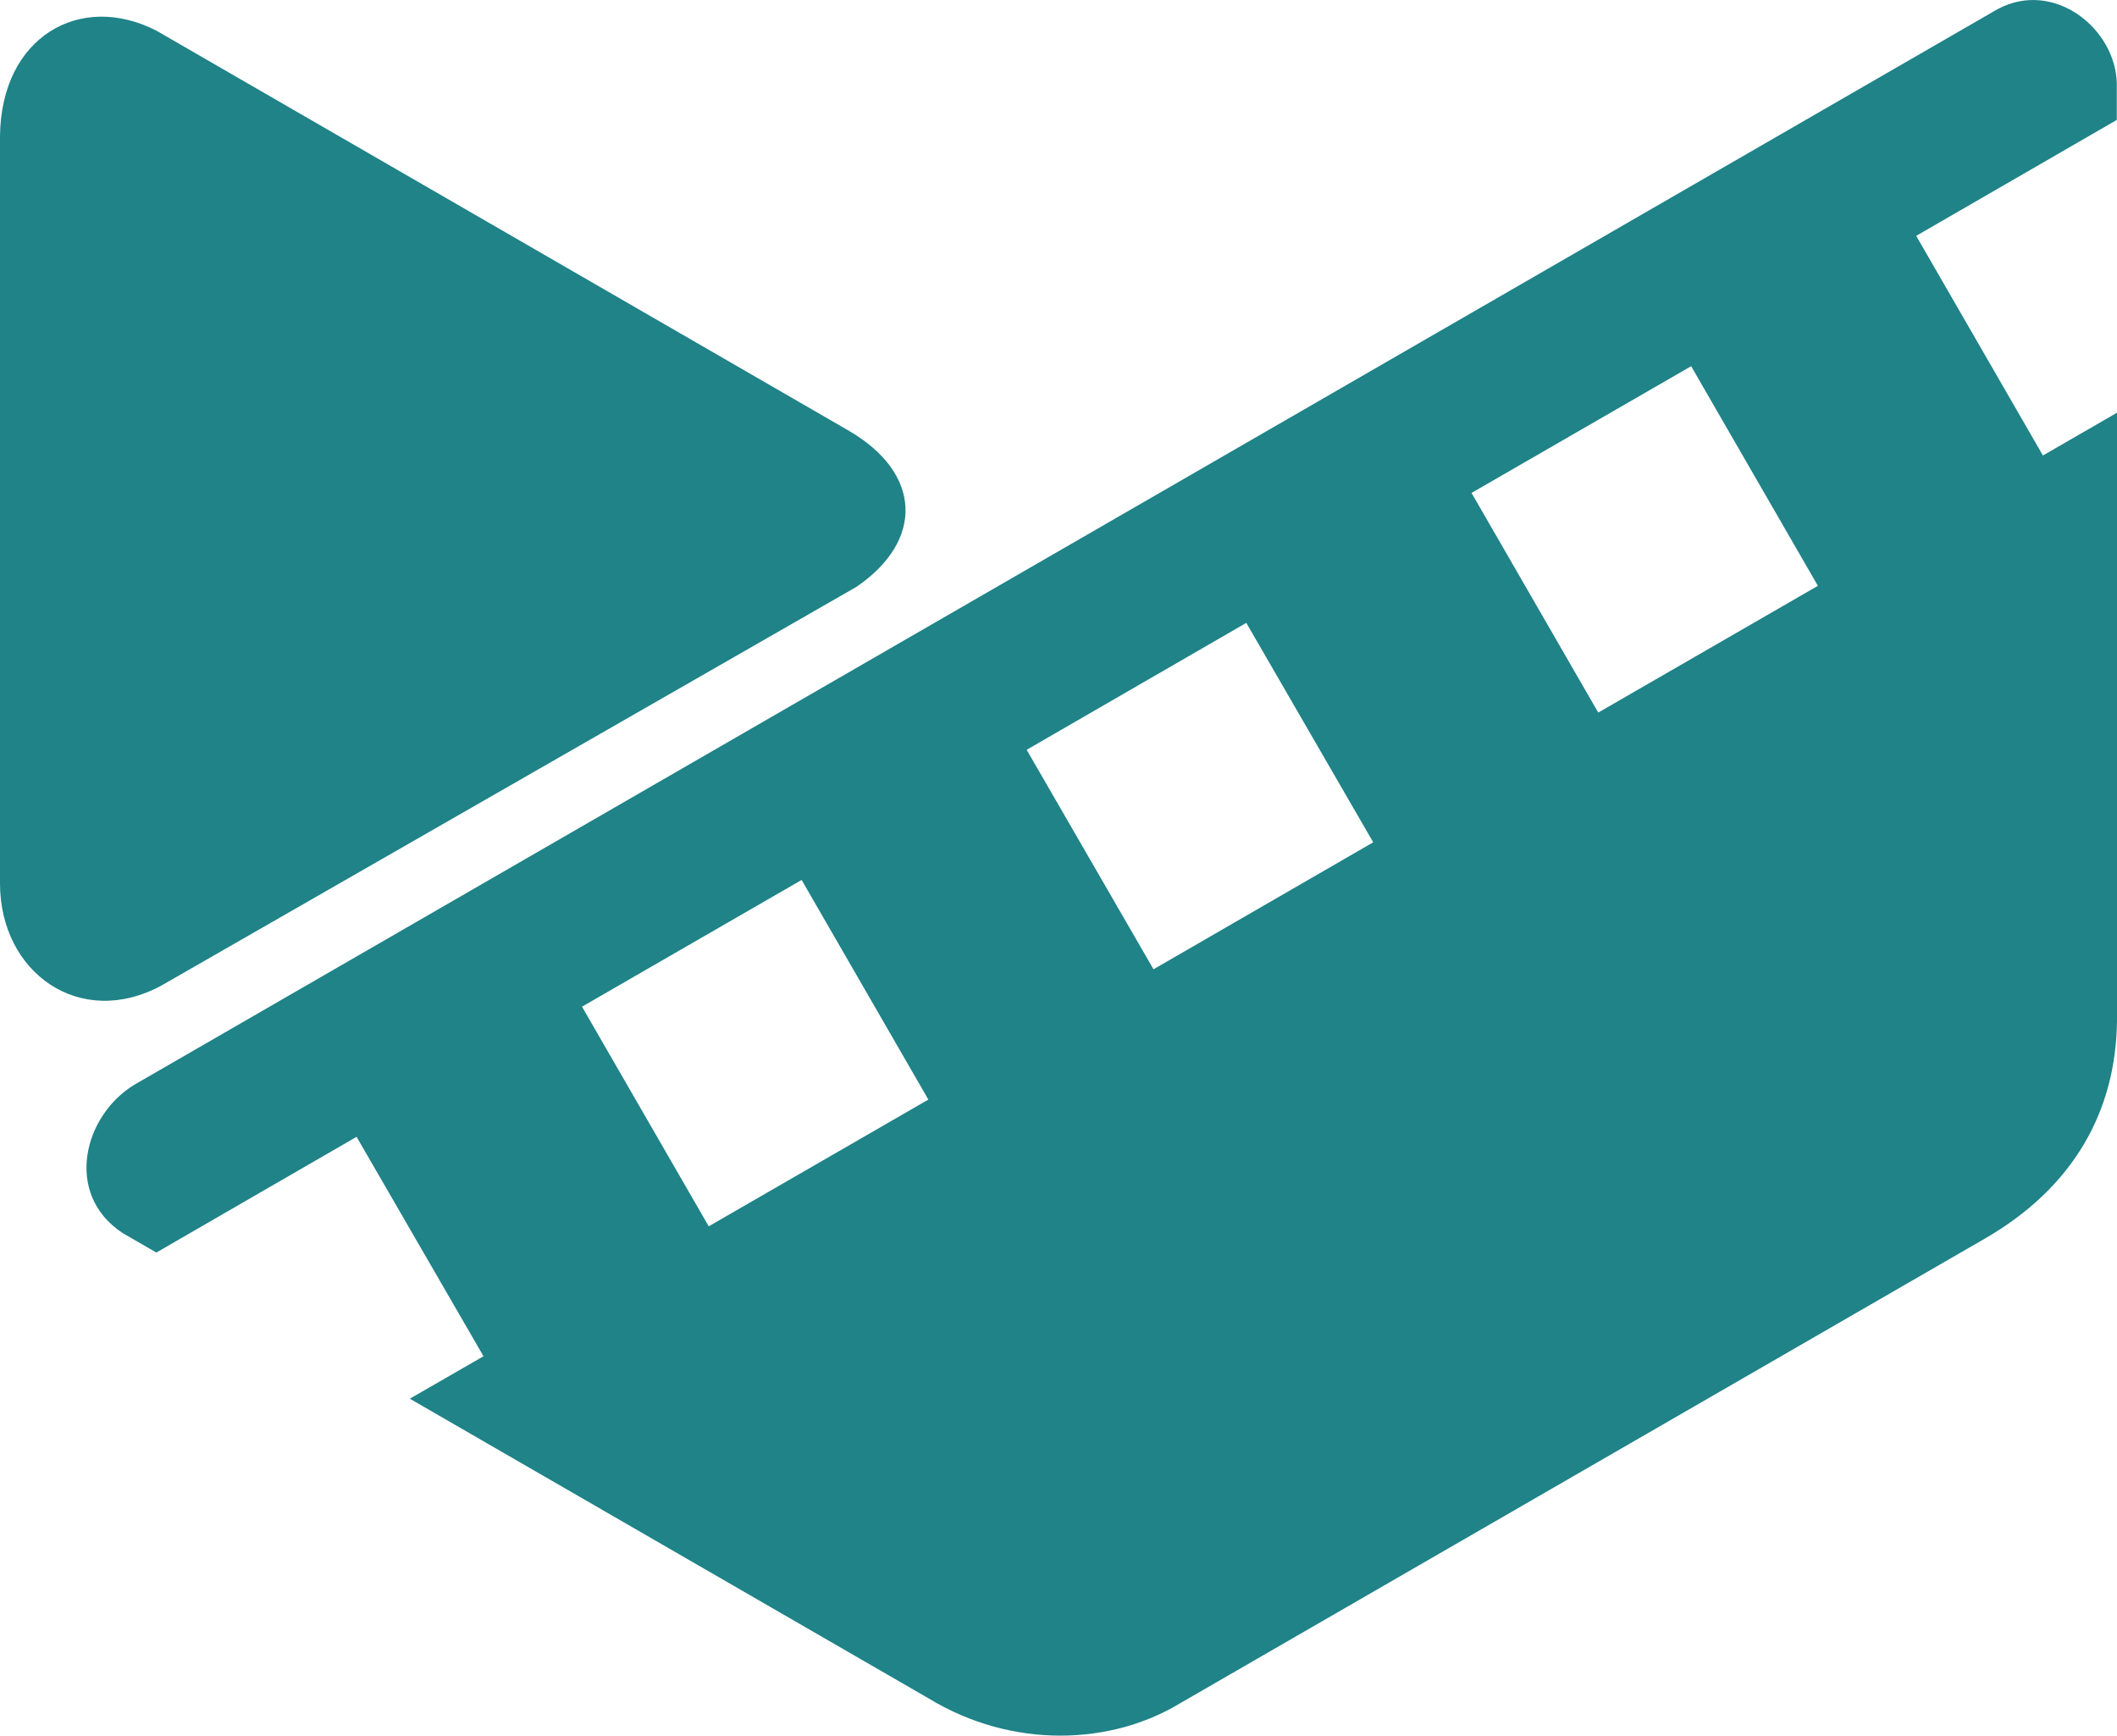 <?xml version="1.0" encoding="UTF-8"?>
<svg data-bbox="0 0.001 105.74 86.688" viewBox="0 0 105.74 86.7" xmlns="http://www.w3.org/2000/svg" data-type="color">
    <g>
        <path d="M7.81 1.53C4-.42.05 1.84 0 6.8v37.32c0 4.47 4 7.31 8.07 5.1l34.71-19.91c3.38-2.31 3.29-5.69-.44-7.83L7.81 1.53Zm97.92 19.09-3.69 2.13-6.33-10.97 10.02-5.79V4.18c-.05-2.76-3.15-5.23-5.96-3.72L6.76 54.15c-2.58 1.52-3.6 5.49-.63 7.44l1.68.97 10-5.78 6.34 10.96-3.68 2.12 25.88 14.95c4.26 2.6 9.2 2.32 12.58.27l40.2-23.21c4.44-2.56 6.56-6.37 6.61-10.89V20.61ZM35.4 61.25l-6.33-10.97 10.97-6.33 6.33 10.97-10.97 6.33Zm22.22-12.83-6.34-10.97 10.97-6.34 6.34 10.96-10.97 6.34Zm22.21-12.83L73.5 24.62l10.97-6.33 6.33 10.97-10.97 6.33Z" fill="#1f8388" data-color="1"/>
    </g>
</svg>
